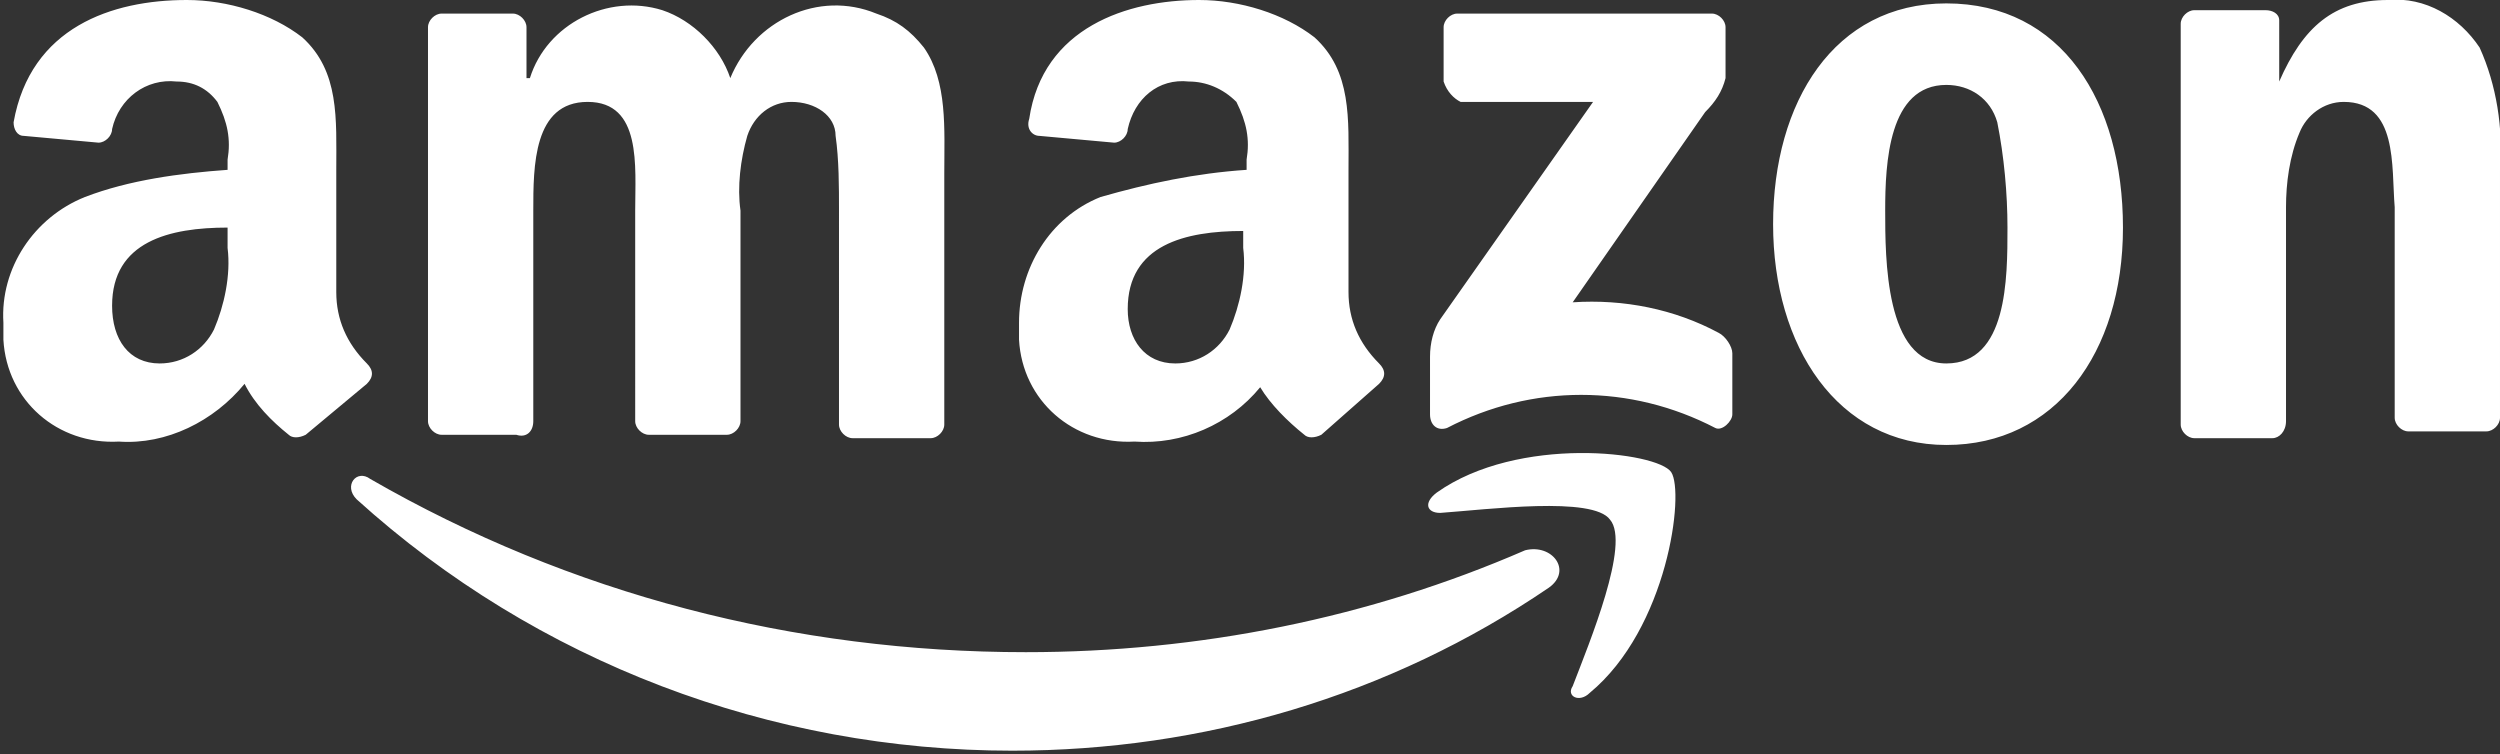 <?xml version="1.0" encoding="utf-8"?>
<!-- Generator: Adobe Illustrator 26.0.1, SVG Export Plug-In . SVG Version: 6.00 Build 0)  -->
<svg version="1.1" id="Layer_1" xmlns:v="https://vecta.io/nano"
	 xmlns="http://www.w3.org/2000/svg" xmlns:xlink="http://www.w3.org/1999/xlink" x="0px" y="0px" viewBox="0 0 73.6 22.2"
	 style="enable-background:new 0 0 73.6 22.2;" xml:space="preserve">
<rect x="0" y="0" width="73.6" height="22.2" fill="#333333" stroke="none"/>
<style type="text/css">
	.st0{fill-rule:evenodd;clip-rule:evenodd;fill:#FFFFFF;}
</style>
<g>
	<path class="st0" d="M45.6,17.3c-4.7,3.2-10.2,4.8-15.8,4.8c-7.1,0-14-2.6-19.3-7.4c-0.4-0.4,0-0.9,0.4-0.6
		c5.9,3.4,12.5,5.1,19.3,5.1c5.1,0,10.1-1,14.7-3C45.7,16,46.3,16.8,45.6,17.3 M47.4,15.3c-0.5-0.7-3.6-0.3-5-0.2
		c-0.4,0-0.5-0.3-0.1-0.6c2.4-1.7,6.5-1.2,6.9-0.6s-0.1,4.6-2.4,6.5c-0.3,0.3-0.7,0.1-0.5-0.2C46.8,18.9,48,16,47.4,15.3"/>
	<path class="st0" d="M42.5,2.4V0.8c0-0.2,0.2-0.4,0.4-0.4l0,0h7.5c0.2,0,0.4,0.2,0.4,0.4l0,0v1.5c-0.1,0.4-0.3,0.7-0.6,1l-3.9,5.6
		c1.5-0.1,3,0.2,4.3,0.9c0.2,0.1,0.4,0.4,0.4,0.6v1.8c0,0.2-0.3,0.5-0.5,0.4c-2.5-1.3-5.4-1.3-7.9,0c-0.3,0.1-0.5-0.1-0.5-0.4v-1.7
		c0-0.4,0.1-0.8,0.3-1.1L46.9,3H43C42.8,2.9,42.6,2.7,42.5,2.4C42.6,2.5,42.6,2.5,42.5,2.4L42.5,2.4 M15.2,12.8H13
		c-0.2,0-0.4-0.2-0.4-0.4V0.8c0-0.2,0.2-0.4,0.4-0.4h2.1c0.2,0,0.4,0.2,0.4,0.4v1.5h0.1c0.5-1.6,2.3-2.5,3.9-2c0.9,0.3,1.7,1.1,2,2
		c0.7-1.7,2.6-2.6,4.3-1.9c0.6,0.2,1,0.5,1.4,1c0.7,1,0.6,2.4,0.6,3.7v7.4c0,0.2-0.2,0.4-0.4,0.4l0,0h-2.3c-0.2,0-0.4-0.2-0.4-0.4
		V6.2c0-0.7,0-1.5-0.1-2.2c0-0.6-0.6-1-1.3-1c-0.6,0-1.1,0.4-1.3,1c-0.2,0.7-0.3,1.5-0.2,2.2v6.2c0,0.2-0.2,0.4-0.4,0.4h-2.3
		c-0.2,0-0.4-0.2-0.4-0.4V6.2c0-1.3,0.2-3.2-1.4-3.2s-1.6,1.9-1.6,3.2v6.2C15.7,12.7,15.5,12.9,15.2,12.8L15.2,12.8 M57.3,0.1
		c3.4,0,5.2,2.9,5.2,6.6s-2,6.4-5.2,6.4s-5.1-2.9-5.1-6.5S54,0.1,57.3,0.1 M57.3,2.5c-1.7,0-1.8,2.3-1.8,3.7s0,4.5,1.8,4.5
		s1.8-2.5,1.8-4c0-1-0.1-2.1-0.3-3.1C58.6,2.9,58,2.5,57.3,2.5 M66.9,12.9h-2.3c-0.2,0-0.4-0.2-0.4-0.4V0.7c0-0.2,0.2-0.4,0.4-0.4
		h2.1c0.2,0,0.4,0.1,0.4,0.3v1.8l0,0C67.8,0.8,68.7,0,70.3,0c1.1-0.1,2.1,0.5,2.7,1.4c0.5,1.1,0.7,2.4,0.6,3.6v7.3
		c0,0.2-0.2,0.4-0.4,0.4h-2.3c-0.2,0-0.4-0.2-0.4-0.4V6.1C70.4,4.9,70.6,3,69,3c-0.6,0-1.1,0.4-1.3,0.9c-0.3,0.7-0.4,1.5-0.4,2.2
		v6.3C67.3,12.7,67.1,12.9,66.9,12.9 M36.6,7.3c0.1,0.8-0.1,1.7-0.4,2.4c-0.3,0.6-0.9,1-1.6,1c-0.9,0-1.4-0.7-1.4-1.6
		c0-1.9,1.7-2.3,3.4-2.3V7.3 M38.9,12.8c-0.2,0.1-0.4,0.1-0.5,0c-0.5-0.4-1-0.9-1.3-1.4c-0.9,1.1-2.3,1.7-3.7,1.6
		c-1.8,0.1-3.3-1.2-3.4-3c0-0.2,0-0.3,0-0.5c0-1.6,0.9-3.1,2.4-3.7c1.4-0.4,2.8-0.7,4.3-0.8V4.7c0.1-0.6,0-1.1-0.3-1.7
		C36,2.6,35.5,2.4,35,2.4c-0.9-0.1-1.6,0.5-1.8,1.4c0,0.2-0.2,0.4-0.4,0.4L30.6,4c-0.2,0-0.4-0.2-0.3-0.5l0,0c0.4-2.7,2.9-3.5,5-3.5
		c1.2,0,2.5,0.4,3.4,1.1c1.1,1,1,2.4,1,3.9v3.6c0,0.8,0.3,1.5,0.9,2.1c0.2,0.2,0.2,0.4,0,0.6L38.9,12.8 M6.7,7.3
		C6.8,8.1,6.6,9,6.3,9.7c-0.3,0.6-0.9,1-1.6,1C3.8,10.7,3.3,10,3.3,9c0-1.9,1.7-2.3,3.4-2.3V7.3 M9,12.8c-0.2,0.1-0.4,0.1-0.5,0
		c-0.5-0.4-1-0.9-1.3-1.5c-0.9,1.1-2.3,1.8-3.7,1.7c-1.8,0.1-3.3-1.2-3.4-3c0-0.2,0-0.3,0-0.5C0,7.9,1,6.4,2.5,5.8
		C3.8,5.3,5.3,5.1,6.7,5V4.7c0.1-0.6,0-1.1-0.3-1.7C6.1,2.6,5.7,2.4,5.2,2.4C4.3,2.3,3.5,2.9,3.3,3.8c0,0.2-0.2,0.4-0.4,0.4L0.7,4
		C0.5,4,0.4,3.8,0.4,3.6l0,0l0,0C0.9,0.8,3.3,0,5.5,0C6.7,0,8,0.4,8.9,1.1c1.1,1,1,2.4,1,3.9v3.6c0,0.8,0.3,1.5,0.9,2.1
		c0.2,0.2,0.2,0.4,0,0.6L9,12.8L9,12.8"/>
</g>
</svg>
